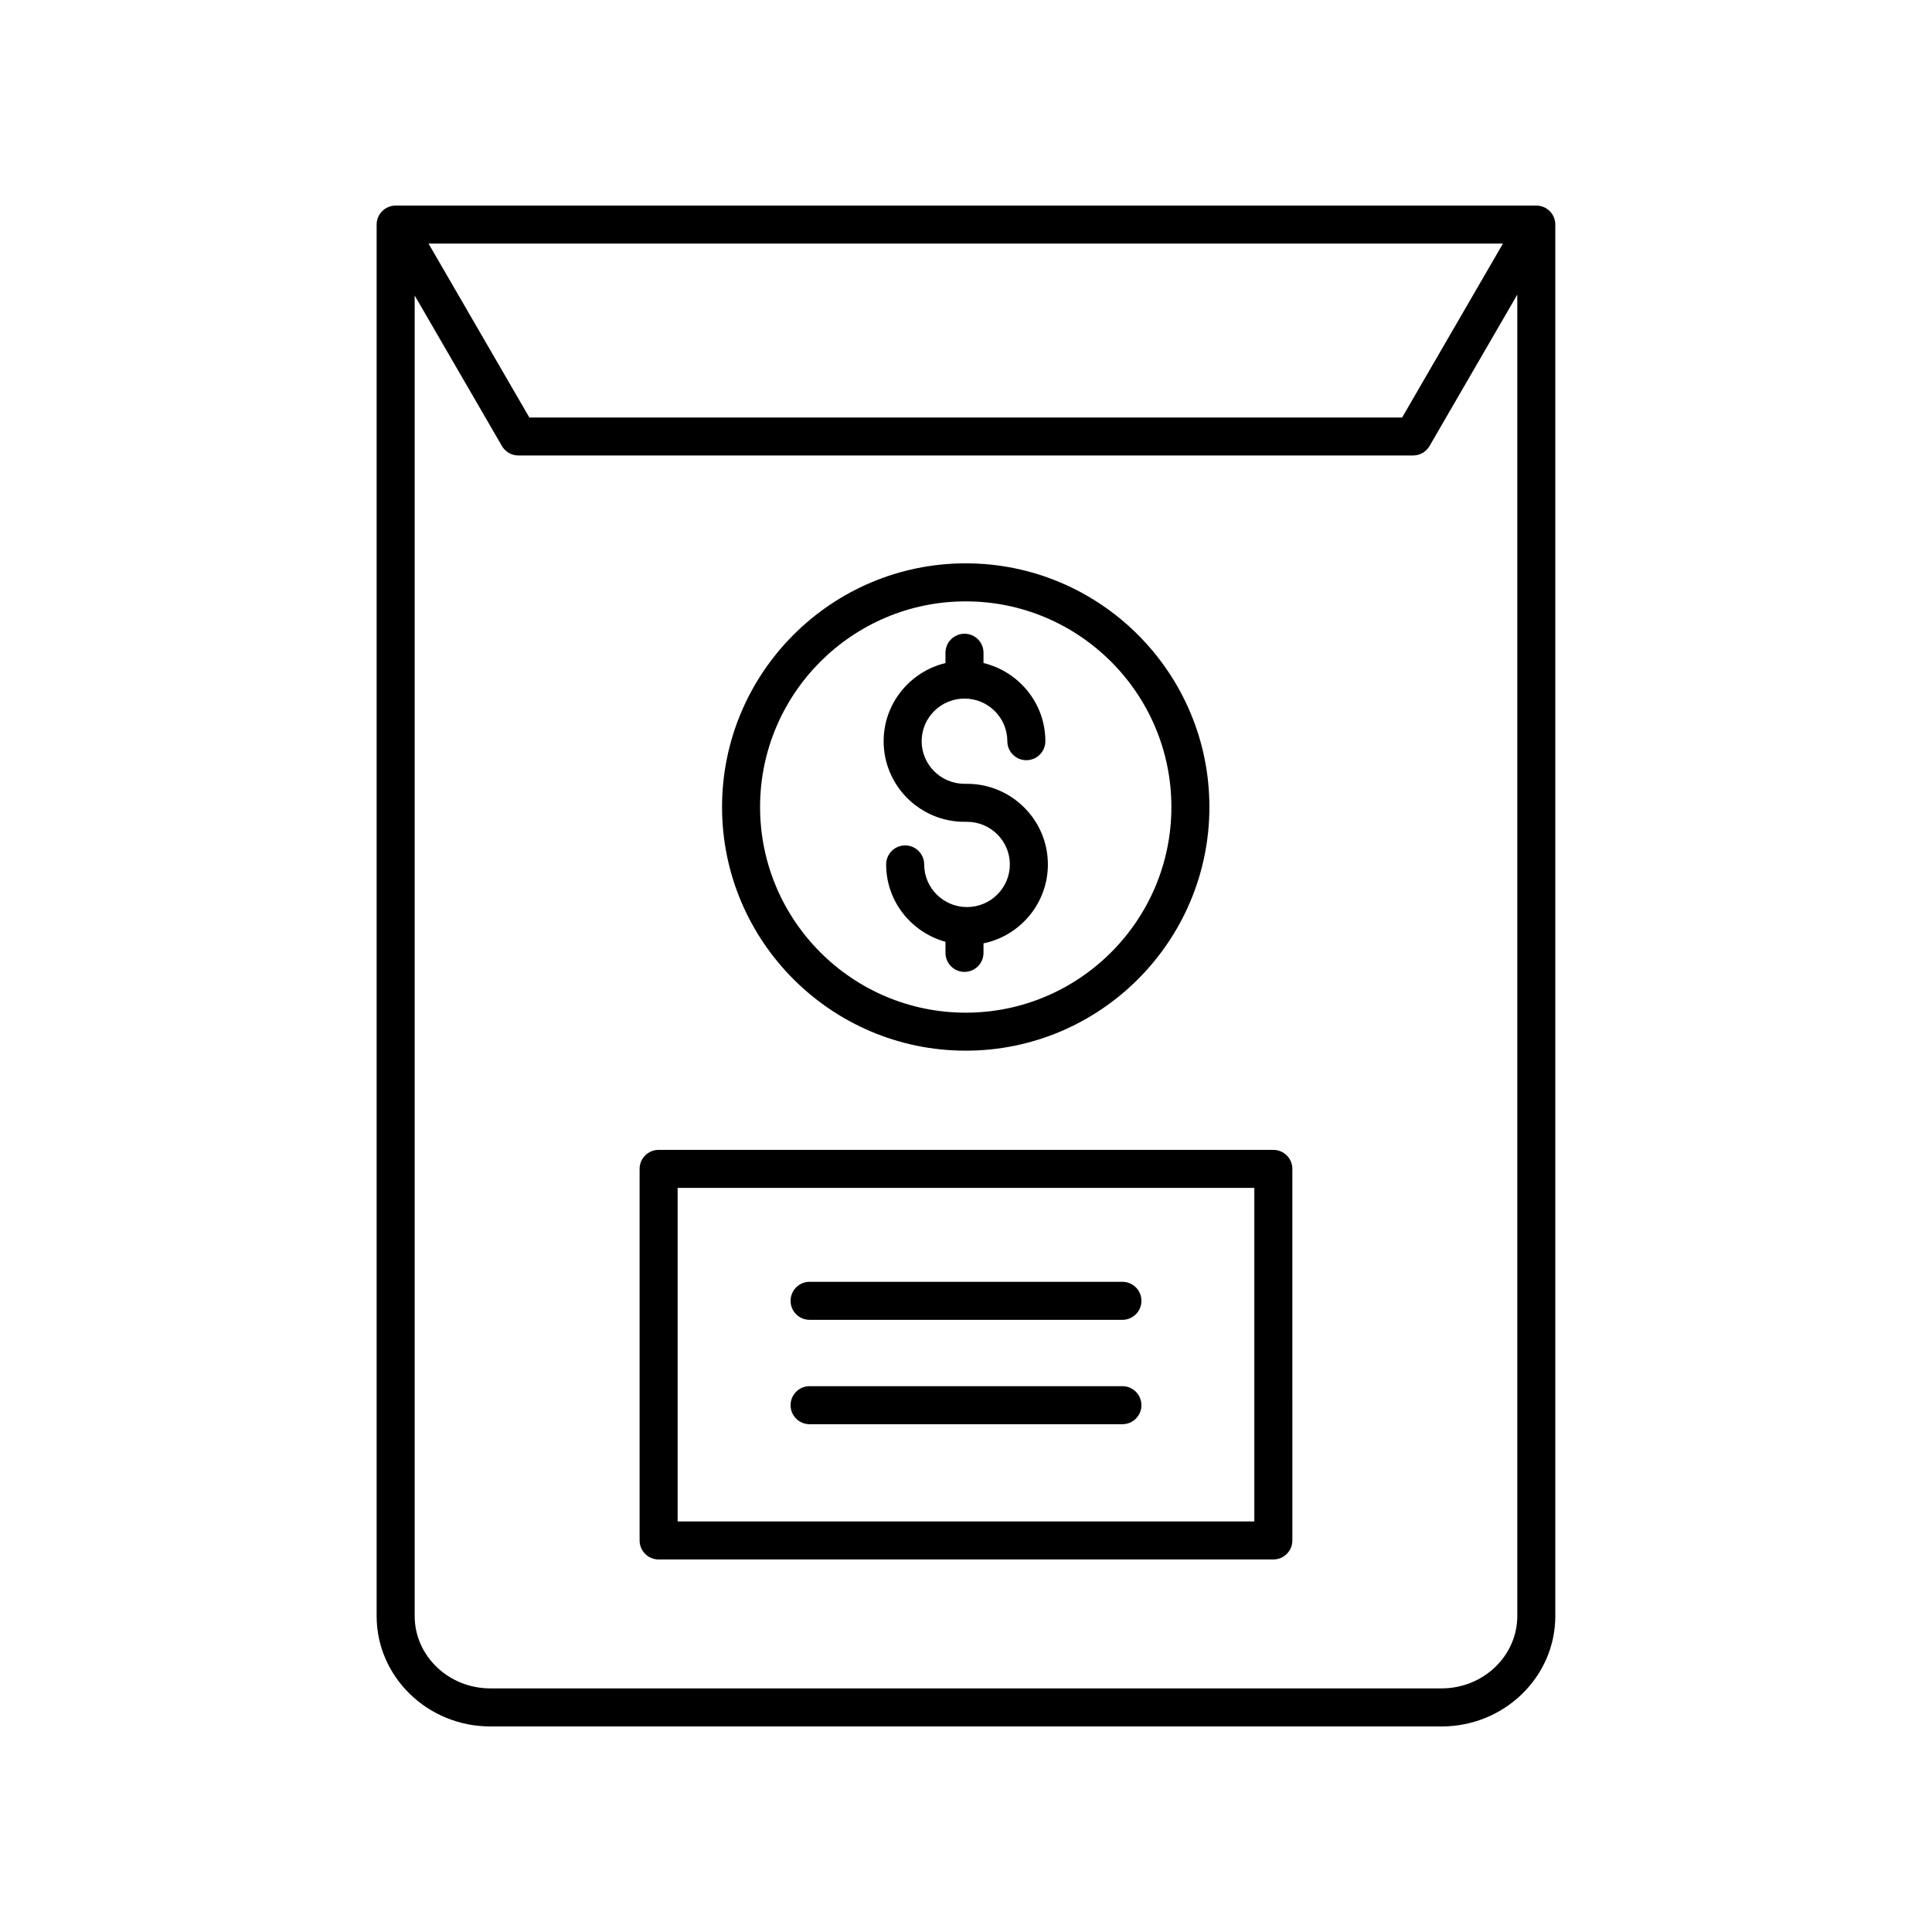 <?xml version="1.0" encoding="UTF-8"?>
<!-- Uploaded to: ICON Repo, www.iconrepo.com, Generator: ICON Repo Mixer Tools -->
<svg fill="#000000" width="800px" height="800px" version="1.1" viewBox="144 144 512 512" xmlns="http://www.w3.org/2000/svg">
 <g>
  <path d="m551.14 198.48h-302.29c-2.781 0-5.039 2.254-5.039 5.039v368.75c0 16.129 13.52 29.258 30.137 29.258h252.09c16.617 0 30.137-13.129 30.137-29.262v-368.75c0-2.785-2.258-5.035-5.039-5.035zm-8.844 10.074-26.715 46.086h-231.3l-26.715-46.086zm-16.254 382.89h-252.09c-11.062 0-20.059-8.605-20.059-19.184v-349.95l23.121 39.887c0.898 1.555 2.562 2.508 4.359 2.508h237.11c1.797 0 3.457-0.953 4.359-2.508l23.254-40.117v350.18c0 10.574-8.996 19.18-20.059 19.18z"/>
  <path d="m481.45 448.73h-162.91c-2.781 0-5.039 2.254-5.039 5.039v98.465c0 2.785 2.254 5.039 5.039 5.039h162.91c2.781 0 5.039-2.254 5.039-5.039l-0.004-98.465c0-2.785-2.254-5.039-5.035-5.039zm-5.039 98.465h-152.83v-88.387h152.83z"/>
  <path d="m358.55 493.77h82.902c2.781 0 5.039-2.254 5.039-5.039 0-2.785-2.254-5.039-5.039-5.039h-82.902c-2.781 0-5.039 2.254-5.039 5.039 0 2.785 2.258 5.039 5.039 5.039z"/>
  <path d="m358.55 521.43h82.902c2.781 0 5.039-2.254 5.039-5.039s-2.254-5.039-5.039-5.039h-82.902c-2.781 0-5.039 2.254-5.039 5.039s2.258 5.039 5.039 5.039z"/>
  <path d="m399.6 361.79h0.668c6.262 0 11.352 5.066 11.352 11.293 0 6.231-5.094 11.297-11.352 11.297s-11.352-5.066-11.352-11.297c0-2.785-2.254-5.039-5.039-5.039-2.781 0-5.039 2.254-5.039 5.039 0 9.801 6.688 17.996 15.723 20.504v2.934c0 2.785 2.254 5.039 5.039 5.039 2.781 0 5.039-2.254 5.039-5.039v-2.519c9.727-2.019 17.059-10.629 17.059-20.918 0-11.785-9.613-21.367-21.43-21.367h-0.668c-6.258 0-11.352-5.066-11.352-11.293 0-6.231 5.094-11.297 11.352-11.297 6.262 0 11.352 5.066 11.352 11.297 0 2.785 2.254 5.039 5.039 5.039 2.781 0 5.039-2.254 5.039-5.039 0-10.043-7.012-18.438-16.391-20.711v-2.727c0-2.785-2.254-5.039-5.039-5.039-2.781 0-5.039 2.254-5.039 5.039v2.727c-9.379 2.273-16.387 10.668-16.387 20.711 0 11.785 9.609 21.367 21.426 21.367z"/>
  <path d="m399.93 422.44c35.605 0 64.574-28.969 64.574-64.574s-28.969-64.574-64.574-64.574c-35.609 0-64.578 28.969-64.578 64.574s28.969 64.574 64.578 64.574zm0-119.07c30.051 0 54.5 24.449 54.5 54.5s-24.449 54.5-54.5 54.5c-30.051 0-54.5-24.449-54.5-54.5-0.004-30.051 24.445-54.5 54.5-54.5z"/>
 </g>
</svg>
